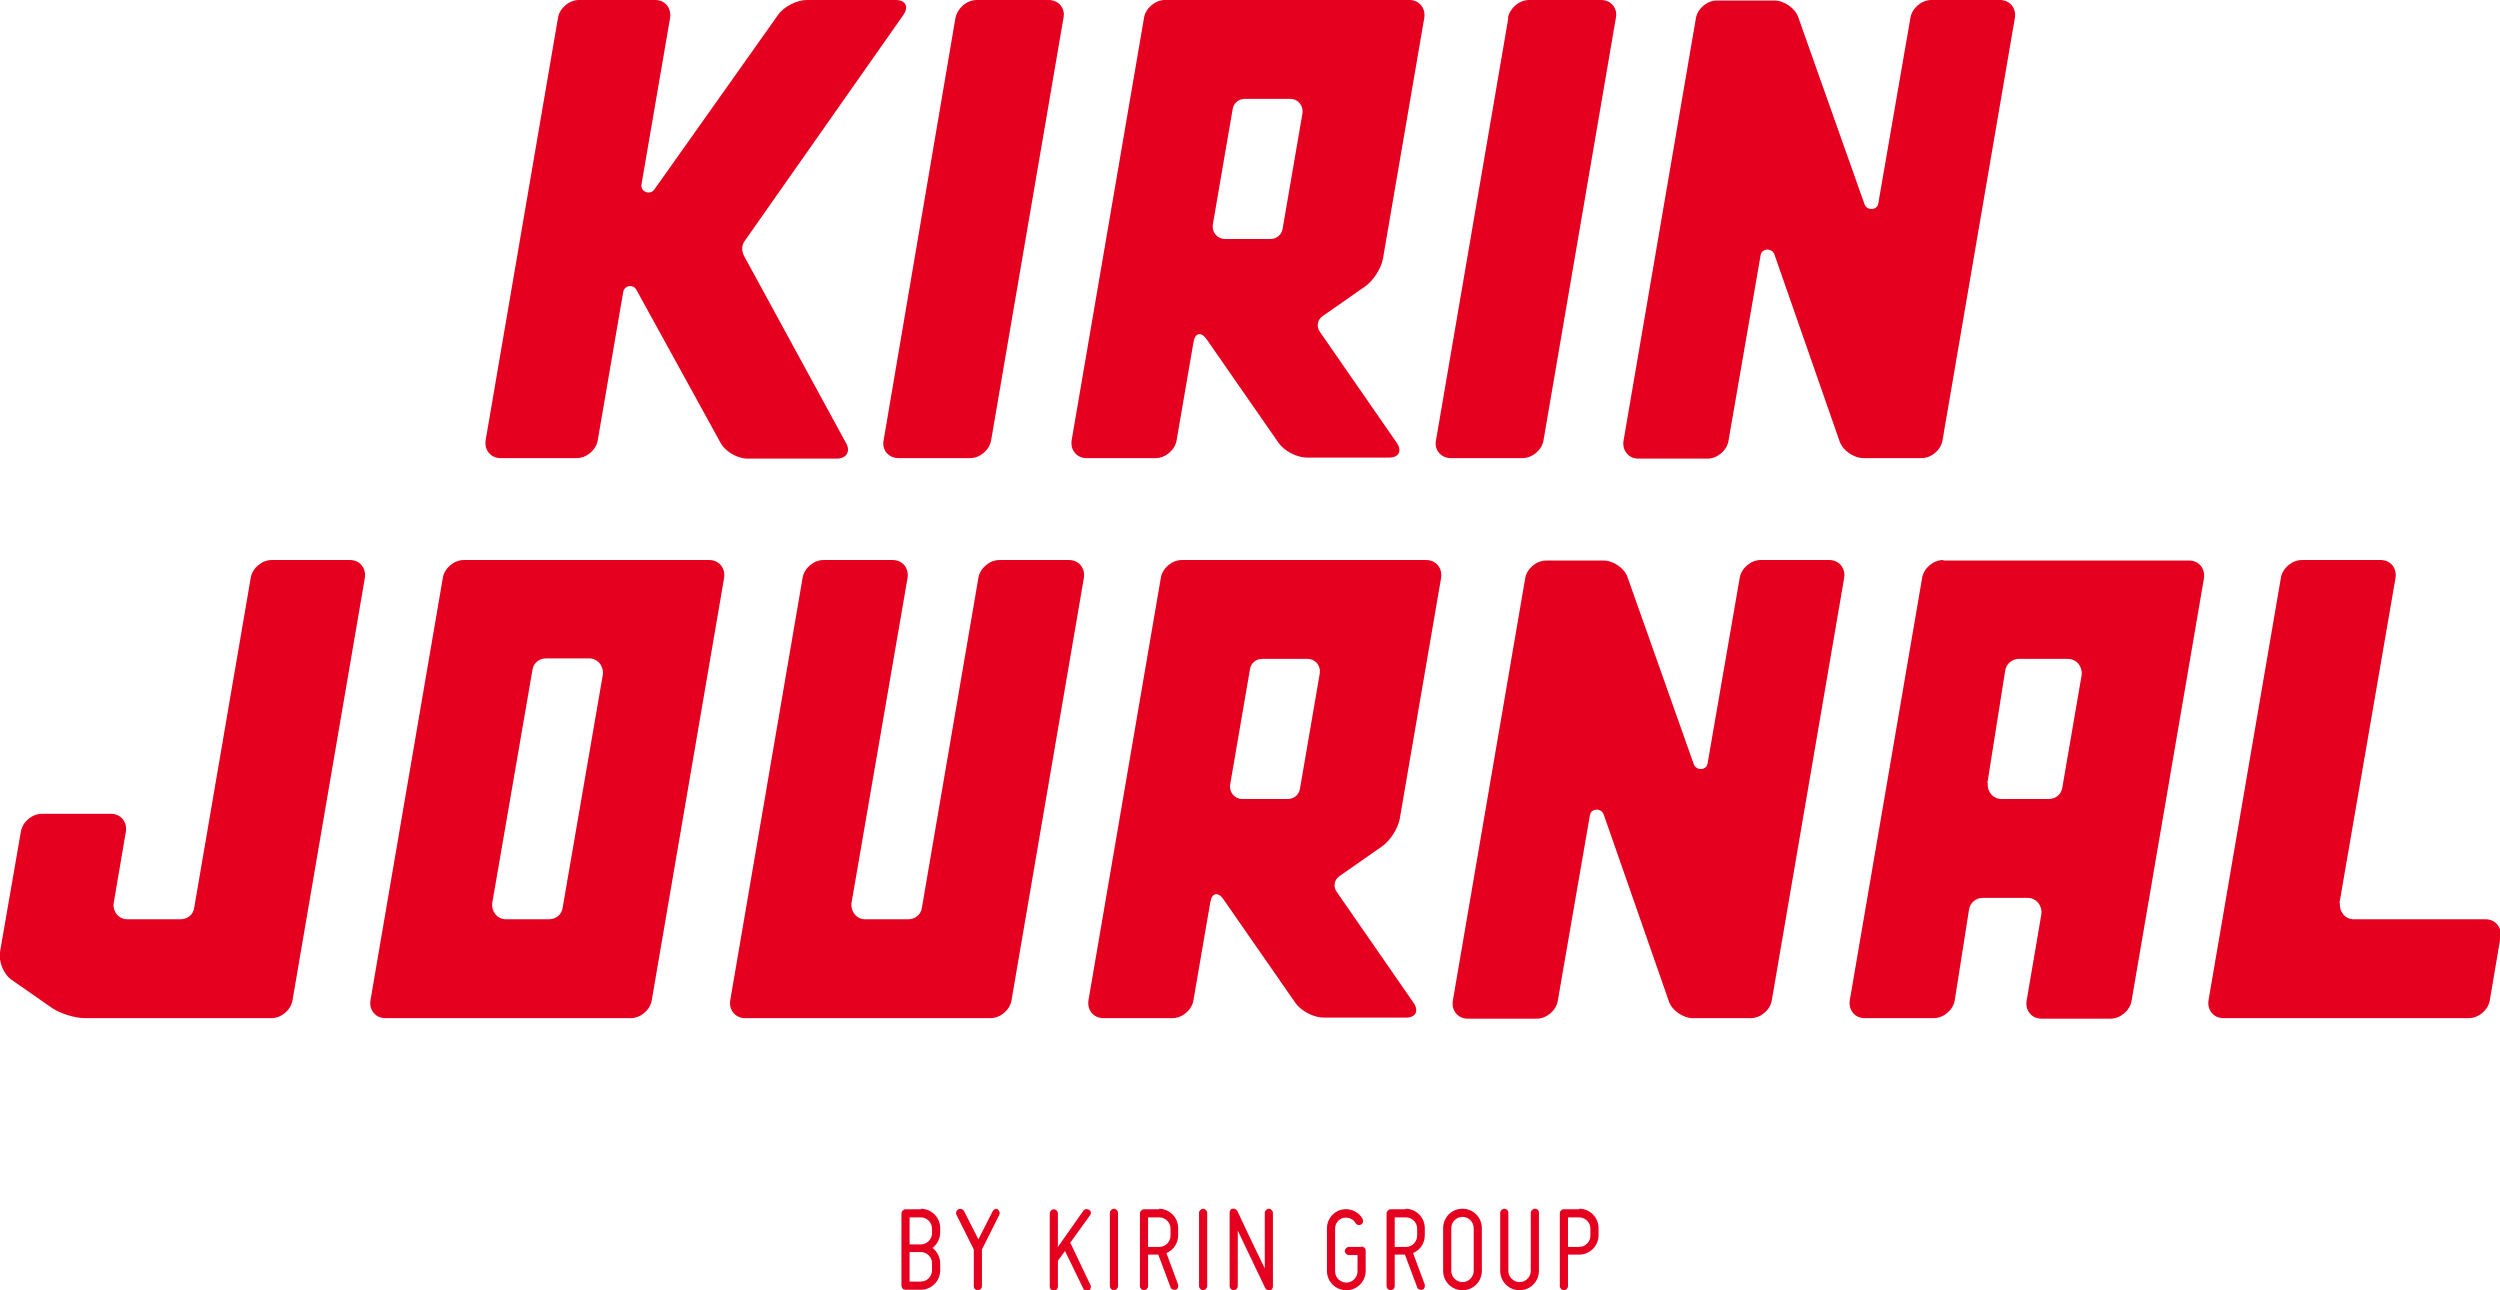 <?xml version="1.0" encoding="UTF-8"?>
<svg id="_レイヤー_1" data-name="レイヤー_1" xmlns="http://www.w3.org/2000/svg" version="1.1" viewBox="0 0 490.6 253.2">
  <!-- Generator: Adobe Illustrator 29.5.1, SVG Export Plug-In . SVG Version: 2.1.0 Build 141)  -->
  <defs>
    <style>
      .st0 {
        fill: #e60020;
      }
    </style>
  </defs>
  <g>
    <g>
      <path class="st0" d="M53.3,109.9c-1.9,0-3.8,1.6-4.1,3.5l-11.1,64.8c-.2,1.3-1.3,2.2-2.7,2.2h-10.4c-1.7,0-2.9-1.5-2.7-3.1l2.4-14.1c.3-1.9-1-3.5-2.9-3.5h-13.6c-1.9,0-3.8,1.6-4.1,3.5L0,186.8c-.3,1.9.7,4.4,2.3,5.5l7.9,5.5c1.6,1.1,4.5,2,6.5,2h36.6c1.9,0,3.8-1.6,4.1-3.5l14.2-82.9c.3-1.9-1-3.5-2.9-3.5h-15.5Z"/>
      <path class="st0" d="M459.1,177.2l11-63.8c.3-1.9-1-3.5-2.9-3.5h-15.5c-1.9,0-3.8,1.6-4.1,3.5l-14.2,82.9c-.3,1.9,1,3.5,2.9,3.5h48.2c1.9,0,3.8-1.6,4.1-3.5l2.1-12.4c.3-1.9-1-3.5-2.9-3.5h-25.9c-1.7,0-2.9-1.5-2.7-3.2Z"/>
      <path class="st0" d="M196.1,109.9c-1.9,0-3.8,1.6-4.1,3.5l-11.1,64.8c-.2,1.3-1.3,2.2-2.7,2.2h-8.4c-1.7,0-2.9-1.5-2.7-3.2l11-63.8c.3-1.9-1-3.5-2.9-3.5h-13.6c-1.9,0-3.8,1.6-4.1,3.5l-14.2,82.9c-.3,1.9,1,3.5,2.9,3.5h48.2c1.9,0,3.8-1.6,4.1-3.5l14.2-82.9c.3-1.9-1-3.5-2.9-3.5h-13.6Z"/>
      <path class="st0" d="M381.3,109.9c-1.9,0-3.8,1.6-4.1,3.5l-14.2,82.9c-.3,1.9,1,3.5,2.9,3.5h13.6c1.9,0,3.8-1.6,4.1-3.5l2.8-17.8c.2-1.3,1.3-2.3,2.7-2.3h8.8c1.7,0,2.9,1.5,2.7,3.2l-2.9,17c-.3,1.9,1,3.5,2.9,3.5h13.6c1.9,0,3.8-1.6,4.1-3.5l14.2-82.9c.3-1.9-1-3.5-2.9-3.5h-48.2ZM390,153.7l3.5-22.1c.2-1.3,1.3-2.3,2.7-2.3h9.6c1.7,0,2.9,1.5,2.7,3.2l-3.8,22.1c-.2,1.3-1.3,2.2-2.7,2.2h-9.2c-1.7,0-2.9-1.5-2.7-3.1Z"/>
      <path class="st0" d="M142.1,113.4c.3-1.9-1-3.5-2.9-3.5h-48.2c-1.9,0-3.8,1.6-4.1,3.5l-14.2,82.9c-.3,1.9,1,3.5,2.9,3.5h48.2c1.9,0,3.8-1.6,4.1-3.5l14.2-82.9ZM96.6,177.2l7.9-45.8c.2-1.3,1.3-2.2,2.7-2.2h8.4c1.7,0,2.9,1.5,2.7,3.2l-7.9,45.8c-.2,1.3-1.3,2.2-2.7,2.2h-8.4c-1.7,0-2.9-1.5-2.7-3.2Z"/>
      <path class="st0" d="M282.8,113.4c.3-1.9-1-3.5-2.9-3.5h-48c-1.9,0-3.8,1.6-4.1,3.5l-14.2,82.9c-.3,1.9,1,3.5,2.9,3.5h13.6c1.9,0,3.8-1.6,4.1-3.5l3.3-19.2c.3-1.9,1.5-2.2,2.6-.6l14.1,20.3c1.1,1.6,3.6,2.9,5.6,2.9h16.1c1.9,0,2.6-1.3,1.5-2.9l-15.1-21.8c-.7-1-.5-2.4.6-3.1l8.3-5.8c1.6-1.1,3.2-3.6,3.5-5.5l8.1-47.2ZM252.7,156.8h-8.9c-1.5,0-2.6-1.3-2.4-2.8l3.9-22.7c.2-1.2,1.2-2,2.4-2h8.9c1.5,0,2.6,1.3,2.4,2.8l-3.9,22.7c-.2,1.2-1.2,2-2.4,2Z"/>
      <path class="st0" d="M345.5,109.9c-1.9,0-3.8,1.6-4.1,3.5l-6.3,36.4c-.2,1.4-2.2,1.5-2.7.2l-13-36.7c-.6-1.8-2.8-3.3-4.7-3.3h-11.3c-1.9,0-3.8,1.6-4.1,3.5l-14.2,82.9c-.3,1.9,1,3.5,2.9,3.5h13.6c1.9,0,3.8-1.6,4.1-3.5l6.3-36.4c.2-1.4,2.2-1.5,2.7-.2l12.8,36.7c.6,1.8,2.8,3.3,4.7,3.3h11.4c1.9,0,3.8-1.6,4.1-3.5l14.2-82.9c.3-1.9-1-3.5-2.9-3.5h-13.6Z"/>
    </g>
    <g>
      <path class="st0" d="M177.3,2.9c1.1-1.6.4-2.9-1.5-2.9h-17.5c-1.9,0-4.5,1.3-5.6,2.9l-24.3,34.3c-.9,1.2-2.8.4-2.5-1.1l5.6-32.6c.3-1.9-1-3.5-2.9-3.5h-15c-1.9,0-3.8,1.6-4.1,3.5l-14.2,82.9c-.3,1.9,1,3.5,2.9,3.5h15c1.9,0,3.8-1.6,4.1-3.5l5-29.1c.2-1.3,2-1.6,2.6-.4l16.5,30c.9,1.7,3.3,3.1,5.3,3.1h17.5c1.9,0,2.8-1.4,1.8-3.1l-20-36.7c-.5-1-.5-2.1.2-3L177.3,2.9Z"/>
      <path class="st0" d="M187.5,3.5C187.9,1.6,189.7,0,191.7,0h14.1c1.9,0,3.3,1.6,2.9,3.5l-14.2,82.9c-.3,1.9-2.2,3.5-4.1,3.5h-14.1c-1.9,0-3.3-1.6-2.9-3.5L187.5,3.5Z"/>
      <path class="st0" d="M295.9,3.5C296.3,1.6,298.1,0,300.1,0h14.1c1.9,0,3.3,1.6,2.9,3.5l-14.2,82.9c-.3,1.9-2.2,3.5-4.1,3.5h-14.1c-1.9,0-3.3-1.6-2.9-3.5l14.2-82.9Z"/>
      <path class="st0" d="M279.5,3.5c.3-1.9-1-3.5-2.9-3.5h-48c-1.9,0-3.8,1.6-4.1,3.5l-14.2,82.9c-.3,1.9,1,3.5,2.9,3.5h13.6c1.9,0,3.8-1.6,4.1-3.5l3.3-19.2c.3-1.9,1.5-2.2,2.6-.6l14.1,20.3c1.1,1.6,3.6,2.9,5.6,2.9h16.1c1.9,0,2.6-1.3,1.5-2.9l-15.1-21.8c-.7-1-.5-2.4.6-3.1l8.3-5.8c1.6-1.1,3.2-3.6,3.5-5.5l8.1-47.2ZM249.3,46.9h-8.9c-1.5,0-2.6-1.3-2.4-2.8l3.9-22.7c.2-1.2,1.2-2,2.4-2h8.9c1.5,0,2.6,1.3,2.4,2.8l-3.9,22.7c-.2,1.2-1.2,2-2.4,2Z"/>
      <path class="st0" d="M379,0c-1.9,0-3.8,1.6-4.1,3.5l-6.3,36.4c-.2,1.4-2.2,1.5-2.7.2l-13-36.7c-.6-1.8-2.8-3.3-4.7-3.3h-11.3c-1.9,0-3.8,1.6-4.1,3.5l-14.2,82.9c-.3,1.9,1,3.5,2.9,3.5h13.6c1.9,0,3.8-1.6,4.1-3.5l6.3-36.4c.2-1.4,2.2-1.5,2.7-.2l12.8,36.7c.6,1.8,2.8,3.3,4.7,3.3h11.4c1.9,0,3.8-1.6,4.1-3.5l14.2-82.9c.3-1.9-1-3.5-2.9-3.5h-13.6Z"/>
    </g>
  </g>
  <g>
    <path class="st0" d="M180.7,237.3h-3c-.4,0-.8.4-.8.8v14.2c0,.4.3.8.8.8h3c2.1,0,3.8-1.7,3.8-3.8v-1.4c0-1.2-.6-2.3-1.5-3,.9-.7,1.5-1.8,1.5-3v-.9c0-2.1-1.7-3.8-3.8-3.8h0ZM182.9,249.3c0,1.2-1,2.2-2.2,2.2h-2.2v-5.8h2.2c1.2,0,2.2,1,2.2,2.2v1.4h0ZM182.9,242c0,1.2-1,2.2-2.2,2.2h-2.2v-5.3h2.2c1.2,0,2.2,1,2.2,2.2v.9h0Z"/>
    <path class="st0" d="M195.9,237.3c-.4-.2-.9,0-1.1.4,0,0-1.9,3.7-2.8,5.5-.9-1.8-2.8-5.5-2.8-5.5-.2-.4-.7-.6-1.1-.4-.4.2-.6.7-.4,1.1l3.4,6.8v7.2c0,.5.4.8.8.8s.8-.4.8-.8v-7.2l3.4-6.8c.2-.4,0-.9-.4-1.1h0Z"/>
    <path class="st0" d="M210,243.9l3.9-5.4c.3-.4.2-.9-.2-1.1-.4-.2-.8-.2-1.1.2l-5,7.1v-6.6c0-.4-.4-.8-.8-.8s-.8.4-.8.8v14.4c0,.4.4.8.8.8s.8-.4.8-.8v-5.1l1.4-1.9,3.6,7.4c.2.4.6.6,1,.4.4-.2.6-.7.4-1.1l-3.9-8.2h0Z"/>
    <path class="st0" d="M218.6,237.2c-.4,0-.8.4-.8.8v14.4c0,.4.4.8.8.8s.8-.4.8-.8v-14.4c0-.4-.4-.8-.8-.8Z"/>
    <path class="st0" d="M227.5,237.3h-3c-.4,0-.8.4-.8.8v14.3c0,.4.4.8.8.8s.8-.4.8-.8v-6.2h2l2.4,6.4c.1.4.6.6,1,.5.4-.1.6-.6.5-1l-2.3-6.2c1.4-.6,2.3-1.9,2.3-3.5v-1.4c0-2.1-1.7-3.8-3.8-3.8h0ZM229.7,242.5c0,1.2-1,2.2-2.2,2.2h-2.2v-5.8h2.2c1.2,0,2.2,1,2.2,2.2v1.4h0Z"/>
    <path class="st0" d="M236.1,237.2c-.4,0-.8.4-.8.8v14.4c0,.4.4.8.8.8s.8-.4.8-.8v-14.4c0-.4-.4-.8-.8-.8Z"/>
    <path class="st0" d="M249,237.2c-.4,0-.8.4-.8.8v10.9c-1.9-3.8-5.4-11.3-5.4-11.3-.2-.3-.6-.5-.9-.4-.4,0-.6.4-.6.8v14.4c0,.4.4.8.8.8s.8-.4.8-.8v-10.9c1.8,3.8,5.4,11.3,5.4,11.3.2.3.6.5.9.4.4,0,.6-.4.6-.8v-14.4c0-.4-.4-.8-.8-.8Z"/>
    <g>
      <path class="st0" d="M287,237.2c-2.1,0-3.8,1.7-3.8,3.8v8.4c0,2.1,1.7,3.8,3.8,3.8s3.8-1.7,3.8-3.8v-8.4c0-2.1-1.7-3.8-3.8-3.8ZM289.2,249.4c0,1.2-1,2.2-2.2,2.2s-2.2-1-2.2-2.2v-8.4c0-1.2,1-2.2,2.2-2.2s2.2,1,2.2,2.2v8.4Z"/>
      <path class="st0" d="M301.2,237.2c-.4,0-.8.4-.8.8v11.4c0,1.2-1,2.2-2.2,2.2s-2.2-1-2.2-2.2v-11.4c0-.5-.4-.8-.8-.8s-.8.4-.8.8v11.4c0,2.1,1.7,3.8,3.8,3.8s3.8-1.7,3.8-3.8v-11.4c0-.5-.3-.8-.8-.8Z"/>
      <path class="st0" d="M275.9,237.3h-3c-.4,0-.8.4-.8.8v14.3c0,.4.4.8.8.8s.8-.4.8-.8v-6.2h2l2.4,6.4c.1.4.6.6,1,.5.4-.1.6-.6.5-1l-2.3-6.2c1.4-.6,2.3-1.9,2.3-3.5v-1.4c0-2.1-1.7-3.8-3.8-3.8h0ZM278.1,242.5c0,1.2-1,2.2-2.2,2.2h-2.2v-5.8h2.2c1.2,0,2.2,1,2.2,2.2v1.4h0Z"/>
      <path class="st0" d="M267.2,244.7h-2.5c-.4,0-.8.4-.8.8s.4.8.8.8h1.7v3.2c0,1.2-1,2.2-2.2,2.2s-2.2-1-2.2-2.2v-8.4c0-1,.7-1.9,1.6-2.1.9-.2,2,.2,2.4,1,.2.4.7.5,1.1.3.4-.2.5-.7.3-1.1-.8-1.5-2.6-2.2-4.2-1.8-1.6.4-2.8,1.9-2.8,3.6v8.4c0,2.1,1.7,3.8,3.8,3.8s3.8-1.7,3.8-3.8v-4c0-.4-.4-.8-.8-.8h0Z"/>
      <path class="st0" d="M309.9,237.3h-3c-.5,0-.8.4-.8.8v14.3c0,.4.4.8.8.8s.8-.4.8-.8v-6.2h2.2c2.1,0,3.8-1.7,3.8-3.8v-1.4c0-2.1-1.7-3.8-3.8-3.8h0ZM312.1,242.5c0,1.2-1,2.2-2.2,2.2h-2.2v-5.8h2.2c1.2,0,2.2,1,2.2,2.2v1.4h0Z"/>
    </g>
  </g>
</svg>